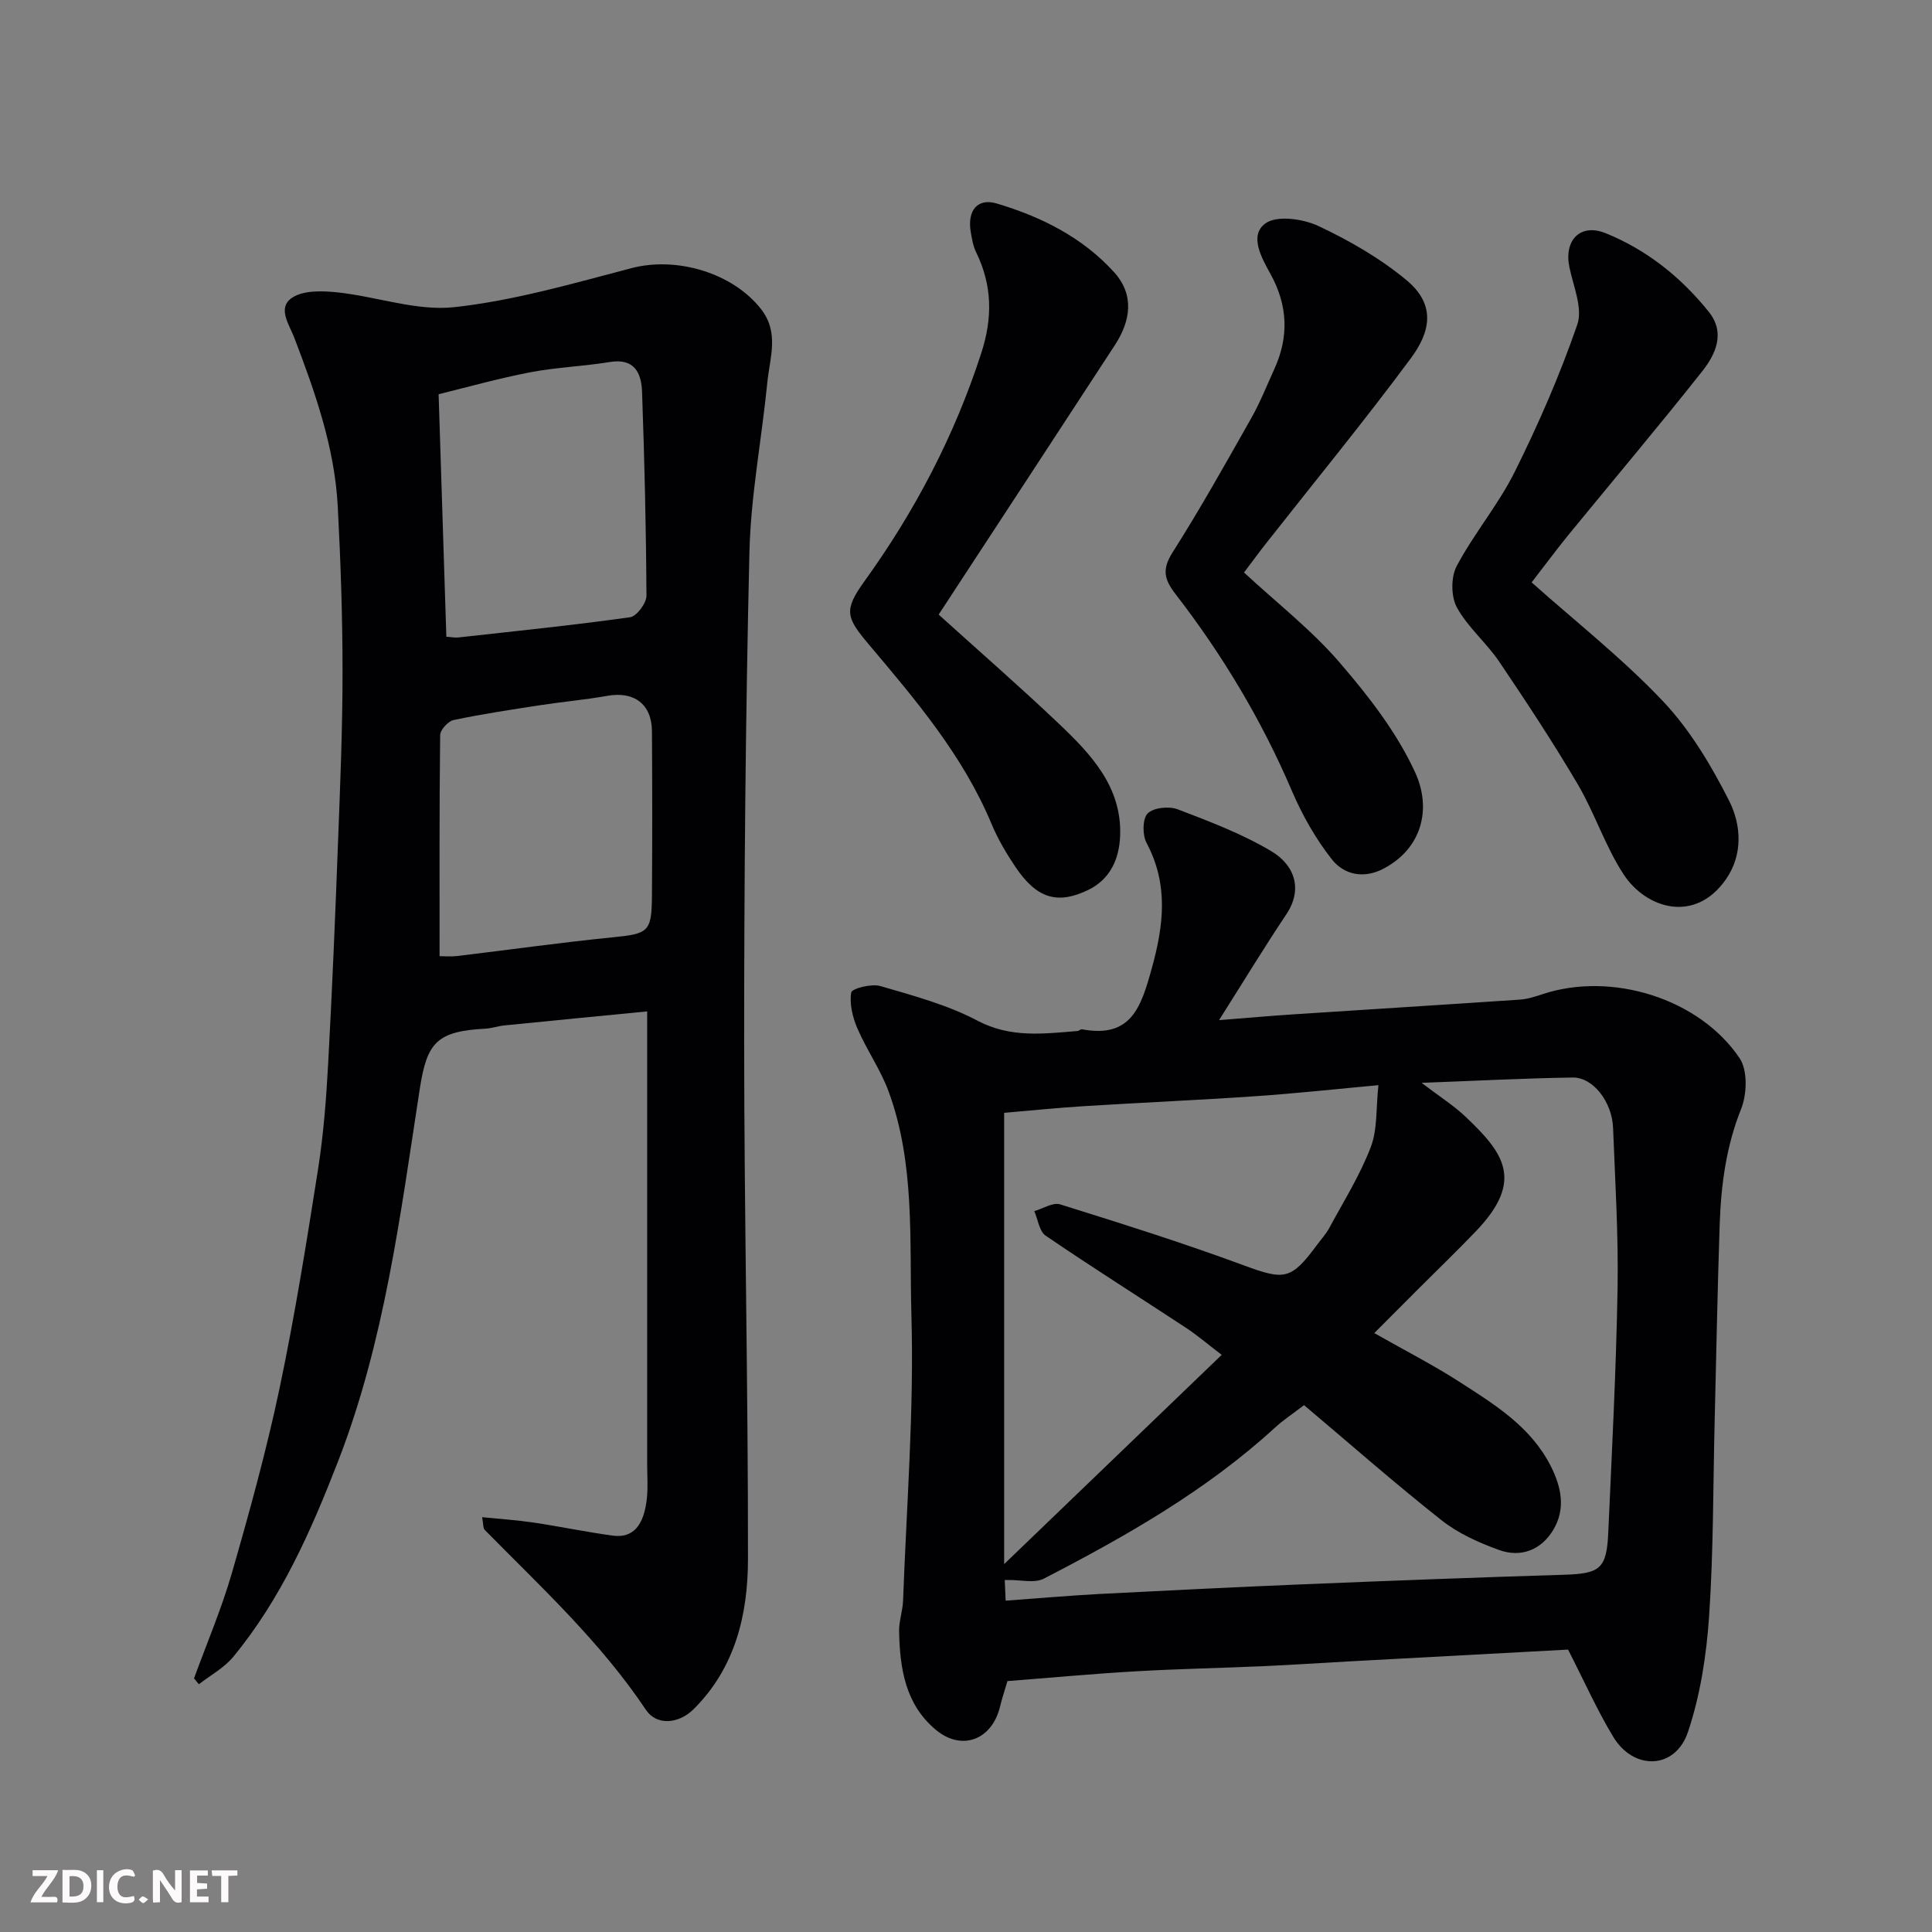 <svg enable-background="new 0 0 400 400" viewBox="0 0 400 400" xmlns="http://www.w3.org/2000/svg"><rect x="0" y="0" width="400" height="400" fill="#808080" stroke="none"/><path d="m324.65 341.53c-14.75.79-30.1 1.62-45.44 2.45-5.94.32-11.87.73-17.8.99-8.77.39-17.54.55-26.3 1.06-8.86.51-17.7 1.34-26.53 2.02-.56 1.92-1.13 3.6-1.54 5.31-1.66 6.85-7.89 9.24-13.24 4.82-6.38-5.29-7.5-12.77-7.65-20.45-.04-2.09.74-4.19.82-6.3.72-19.7 2.29-39.43 1.73-59.1-.44-15.49.79-31.4-4.74-46.4-1.67-4.52-4.54-8.58-6.45-13.02-.99-2.3-1.66-5.07-1.27-7.43.13-.81 4.19-1.87 6.02-1.33 6.84 1.99 13.88 3.88 20.12 7.17 6.89 3.63 13.69 2.7 20.71 2.14.31-.02.63-.41.9-.36 10.19 1.92 12.24-4.56 14.46-12.56 2.51-9.06 3.5-17.43-1.08-26.05-.87-1.63-.84-4.99.24-6.08 1.21-1.21 4.41-1.54 6.22-.85 6.61 2.52 13.33 5.07 19.38 8.67 4.93 2.94 6.53 7.96 3.11 13.07-4.59 6.87-8.88 13.93-13.93 21.91 5.76-.45 10.57-.89 15.4-1.2 15.63-1.03 31.26-1.99 46.88-3.05 1.6-.11 3.2-.63 4.74-1.14 14.19-4.7 32.38.83 40.76 13.27 1.69 2.51 1.53 7.45.31 10.51-3.12 7.79-4.16 15.79-4.44 23.97-.45 13.43-.7 26.87-1.03 40.3-.34 13.6-.24 27.23-1.16 40.79-.55 8.06-1.82 16.32-4.38 23.94-2.61 7.75-11.21 8.05-15.48.97-3.34-5.53-5.98-11.48-9.34-18.04zm-116.44-10.13c6.55-.47 12.94-1.04 19.34-1.38 14.02-.73 28.05-1.42 42.08-2 18.02-.74 36.04-1.43 54.07-1.98 7.56-.23 8.93-1.19 9.27-8.67.75-16.85 1.64-33.71 1.93-50.57.19-11.08-.5-22.19-.93-33.27-.21-5.4-4.14-10.5-8.35-10.44-9.99.15-19.98.68-31.3 1.1 3.75 2.86 6.64 4.68 9.07 6.98 7.94 7.53 12.29 13.21 2.16 23.77-3.8 3.97-7.76 7.78-11.65 11.67-3.11 3.11-6.21 6.23-9.37 9.39 6.37 3.62 12.2 6.6 17.67 10.12 7.28 4.69 14.75 9.26 18.89 17.46 2.2 4.36 3.07 8.8.54 13.09-2.48 4.2-6.69 5.9-11.29 4.23-4.18-1.51-8.45-3.43-11.9-6.16-9.75-7.71-19.09-15.93-28.45-23.82-2.36 1.81-4.3 3.08-5.99 4.63-14.24 13.05-30.86 22.49-47.86 31.28-1.97 1.02-4.86.24-7.32.3-.21 0-.42 0-.8 0 .05 1.24.11 2.38.19 4.27zm44.73-50.89c-3.04-2.32-5.12-4.11-7.39-5.6-9.68-6.37-19.48-12.55-29.05-19.07-1.33-.9-1.6-3.35-2.36-5.09 1.8-.51 3.86-1.87 5.35-1.4 12.7 3.97 25.42 7.97 37.89 12.58 8.48 3.13 9.88 3.16 15.27-4.16.87-1.18 1.89-2.28 2.58-3.56 2.98-5.53 6.36-10.91 8.58-16.74 1.41-3.7 1.06-8.07 1.58-12.8-8.38.77-16.87 1.7-25.38 2.28-11.86.82-23.74 1.33-35.6 2.07-5.71.36-11.41.94-16.51 1.38v93.43c15.69-15.09 30.2-29.05 45.04-43.32z" fill="#010103"/><path d="m40.17 347.49c2.65-7.27 5.71-14.43 7.85-21.85 3.64-12.64 7.15-25.35 9.86-38.21 3.16-15 5.58-30.16 7.96-45.3 1.15-7.29 1.71-14.7 2.11-22.08.83-15.19 1.46-30.39 2.03-45.6.45-11.76.94-23.53.94-35.3 0-11.43-.39-22.88-.99-34.29-.64-12.19-4.67-23.59-8.98-34.89-1.06-2.78-3.66-6.3-.4-8.38 2.4-1.53 6.27-1.38 9.39-1.05 8.1.87 16.33 3.91 24.17 3.05 12.37-1.36 24.54-4.91 36.65-8.08 9.38-2.45 20.96 1 26.81 8.49 3.82 4.89 1.8 10.07 1.3 15.15-1.16 11.74-3.43 23.43-3.71 35.18-.8 33.92-1.1 67.85-1.09 101.78.01 35.59.83 71.19.79 106.78-.02 11.4-2.65 22.45-11.27 30.99-3.05 3.02-7.62 3.48-9.87.11-9.37-14.02-21.65-25.35-33.35-37.23-.38-.38-.28-1.24-.55-2.64 3.77.38 7.21.6 10.6 1.1 5.48.82 10.92 1.96 16.4 2.71 4.22.58 6.54-2.04 7.12-7.85.23-2.31.05-4.66.05-6.99 0-25.33 0-50.65 0-75.98 0-5.61 0-11.21 0-17.71-10.36 1.01-19.99 1.94-29.62 2.91-1.29.13-2.56.59-3.85.66-10.1.55-12.12 2.85-13.61 12.46-4.02 26.08-7.29 52.36-16.95 77.21-5.57 14.34-11.77 28.38-21.66 40.38-1.89 2.3-4.73 3.82-7.13 5.69-.32-.4-.66-.81-1-1.22zm52.24-215.67c.89.06 1.69.24 2.47.16 11.87-1.32 23.75-2.53 35.58-4.19 1.36-.19 3.38-2.91 3.38-4.44-.07-14.08-.41-28.16-.91-42.24-.14-3.92-1.59-6.99-6.68-6.16-5.48.9-11.09 1.09-16.53 2.14-6.63 1.28-13.15 3.12-18.91 4.53.54 17.24 1.06 33.41 1.6 50.2zm-1.4 66.14c.96 0 2.3.13 3.6-.02 10.72-1.28 21.42-2.8 32.17-3.87 7.48-.75 8.15-1.06 8.2-8.71.08-11.32.07-22.64 0-33.96-.04-5.62-3.7-8.32-9.2-7.34-4.66.83-9.39 1.24-14.07 1.96-5.96.92-11.92 1.82-17.81 3.06-1.14.24-2.76 2.04-2.77 3.13-.18 15.06-.12 30.12-.12 45.75z" fill="#010103"/><path d="m317.11 120.58c9.2 8.2 18.86 15.79 27.2 24.61 5.6 5.92 9.98 13.28 13.69 20.61 2.51 4.95 2.9 11.12-.65 16.23-6.46 9.3-16.56 6.03-21.16-.94-3.82-5.8-5.98-12.67-9.52-18.69-5.1-8.67-10.66-17.09-16.29-25.43-2.65-3.92-6.51-7.11-8.75-11.21-1.23-2.26-1.25-6.28-.04-8.56 3.58-6.74 8.64-12.72 12.03-19.53 4.91-9.87 9.35-20.05 12.94-30.47 1.17-3.39-.82-7.94-1.64-11.91-1.14-5.56 2.27-9.12 7.48-7.02 8.53 3.44 15.62 9.11 21.37 16.27 3.53 4.39 1.43 8.83-1.39 12.39-9.06 11.45-18.48 22.6-27.72 33.9-2.57 3.17-4.99 6.44-7.55 9.75z" fill="#010103"/><path d="m194.34 127.24c8.21 7.43 16.69 14.81 24.83 22.54 6.69 6.35 13.15 13.15 12.74 23.31-.19 4.65-1.97 8.93-6.64 11.18-6.33 3.04-10.6 1.78-15-4.73-1.91-2.83-3.68-5.83-4.99-8.97-5.9-14.14-15.67-25.61-25.37-37.11-4.76-5.64-5.28-7.1-.9-13.17 10.47-14.53 18.63-30.13 24.16-47.21 2.37-7.31 2.26-14.02-1.07-20.85-.63-1.29-.88-2.79-1.12-4.22-.74-4.39 1.37-7.07 5.38-5.88 9.17 2.73 17.71 6.98 24.26 14.18 4.31 4.73 3.48 10.1.21 15.13-12.02 18.44-24.09 36.84-36.49 55.8z" fill="#010103"/><path d="m257.56 118.53c6.83 6.33 13.98 11.89 19.78 18.62 6.03 7 11.93 14.58 15.71 22.9 3.3 7.27 1.49 15.58-6.67 19.83-4.08 2.12-8.13 1.2-10.6-1.92-3.38-4.27-6.16-9.2-8.31-14.22-6.26-14.65-14.38-28.17-24.08-40.73-2.33-3.02-2.87-5.1-.64-8.61 5.76-9.07 11.01-18.46 16.3-27.81 1.84-3.25 3.23-6.76 4.78-10.17 3.06-6.7 2.81-13.18-.8-19.72-1.81-3.28-4.49-7.97-1.02-10.46 2.39-1.71 7.78-.94 10.97.56 6.44 3.03 12.79 6.69 18.24 11.22 6.36 5.29 4.69 11.02.87 16.17-9.54 12.88-19.72 25.29-29.63 37.89-1.52 1.9-2.96 3.88-4.9 6.45z" fill="#010103"/><g fill="#fcfafa"><path d="m37.59 393.81c-.92.31-1.52.05-2-.78-.7-1.2-1.52-2.34-2.47-3.78v4.59c-.55.03-.95.05-1.41.07-.03-.37-.06-.64-.06-.91 0-1.91 0-3.81 0-5.7 1.13-.41 1.77-.03 2.29.91.62 1.11 1.38 2.14 2.31 3.19v-4.2h1.35v6.61z"/><path d="m12.94 393.88v-6.75c1.9.19 3.93-.54 5.37 1.29.8 1.01.78 2.88.03 3.97-1.37 1.97-3.4 1.51-5.4 1.49m1.45-1.22c2.04.12 2.92-.58 2.89-2.21-.03-1.51-.98-2.19-2.89-2z"/><path d="m11.81 393.87h-5.49c.68-2.18 2.47-3.48 3.51-5.45h-3.08v-1.21h5.29c-.71 2.13-2.44 3.48-3.47 5.51.86 0 1.63.04 2.39-.01.79-.05 1.14.21.85 1.16"/><path d="m39.33 393.86v-6.61h3.7v1.07h-2.22v1.52c.68.04 1.34.09 2.07.13v1.07c-.72.05-1.38.09-2.1.14v1.48h2.4v1.19h-3.84z"/><path d="m27.71 388.56c-1.15-.3-2.46-.61-3.1.64-.37.73-.41 1.93-.06 2.67.63 1.35 1.99.93 3.17.68.35.94-.01 1.32-.93 1.46-1.62.25-3.05-.27-3.76-1.48-.73-1.24-.6-3.03.31-4.17.88-1.11 2.71-1.7 4-1.16.32.13.44.74.65 1.12-.1.08-.19.16-.28.24"/><path d="m49.15 387.24v1.07c-.59.02-1.17.05-1.87.08v5.44h-1.48v-5.44h-1.85c-.05-.4-.08-.73-.13-1.15z"/><path d="m20.06 387.21h1.33v6.62h-1.33z"/><path d="m30.68 393.25c-.49.38-.8.79-1.05.76-.32-.05-.6-.45-.9-.7.26-.24.51-.64.8-.67.29-.04.62.3 1.15.61"/></g></svg>